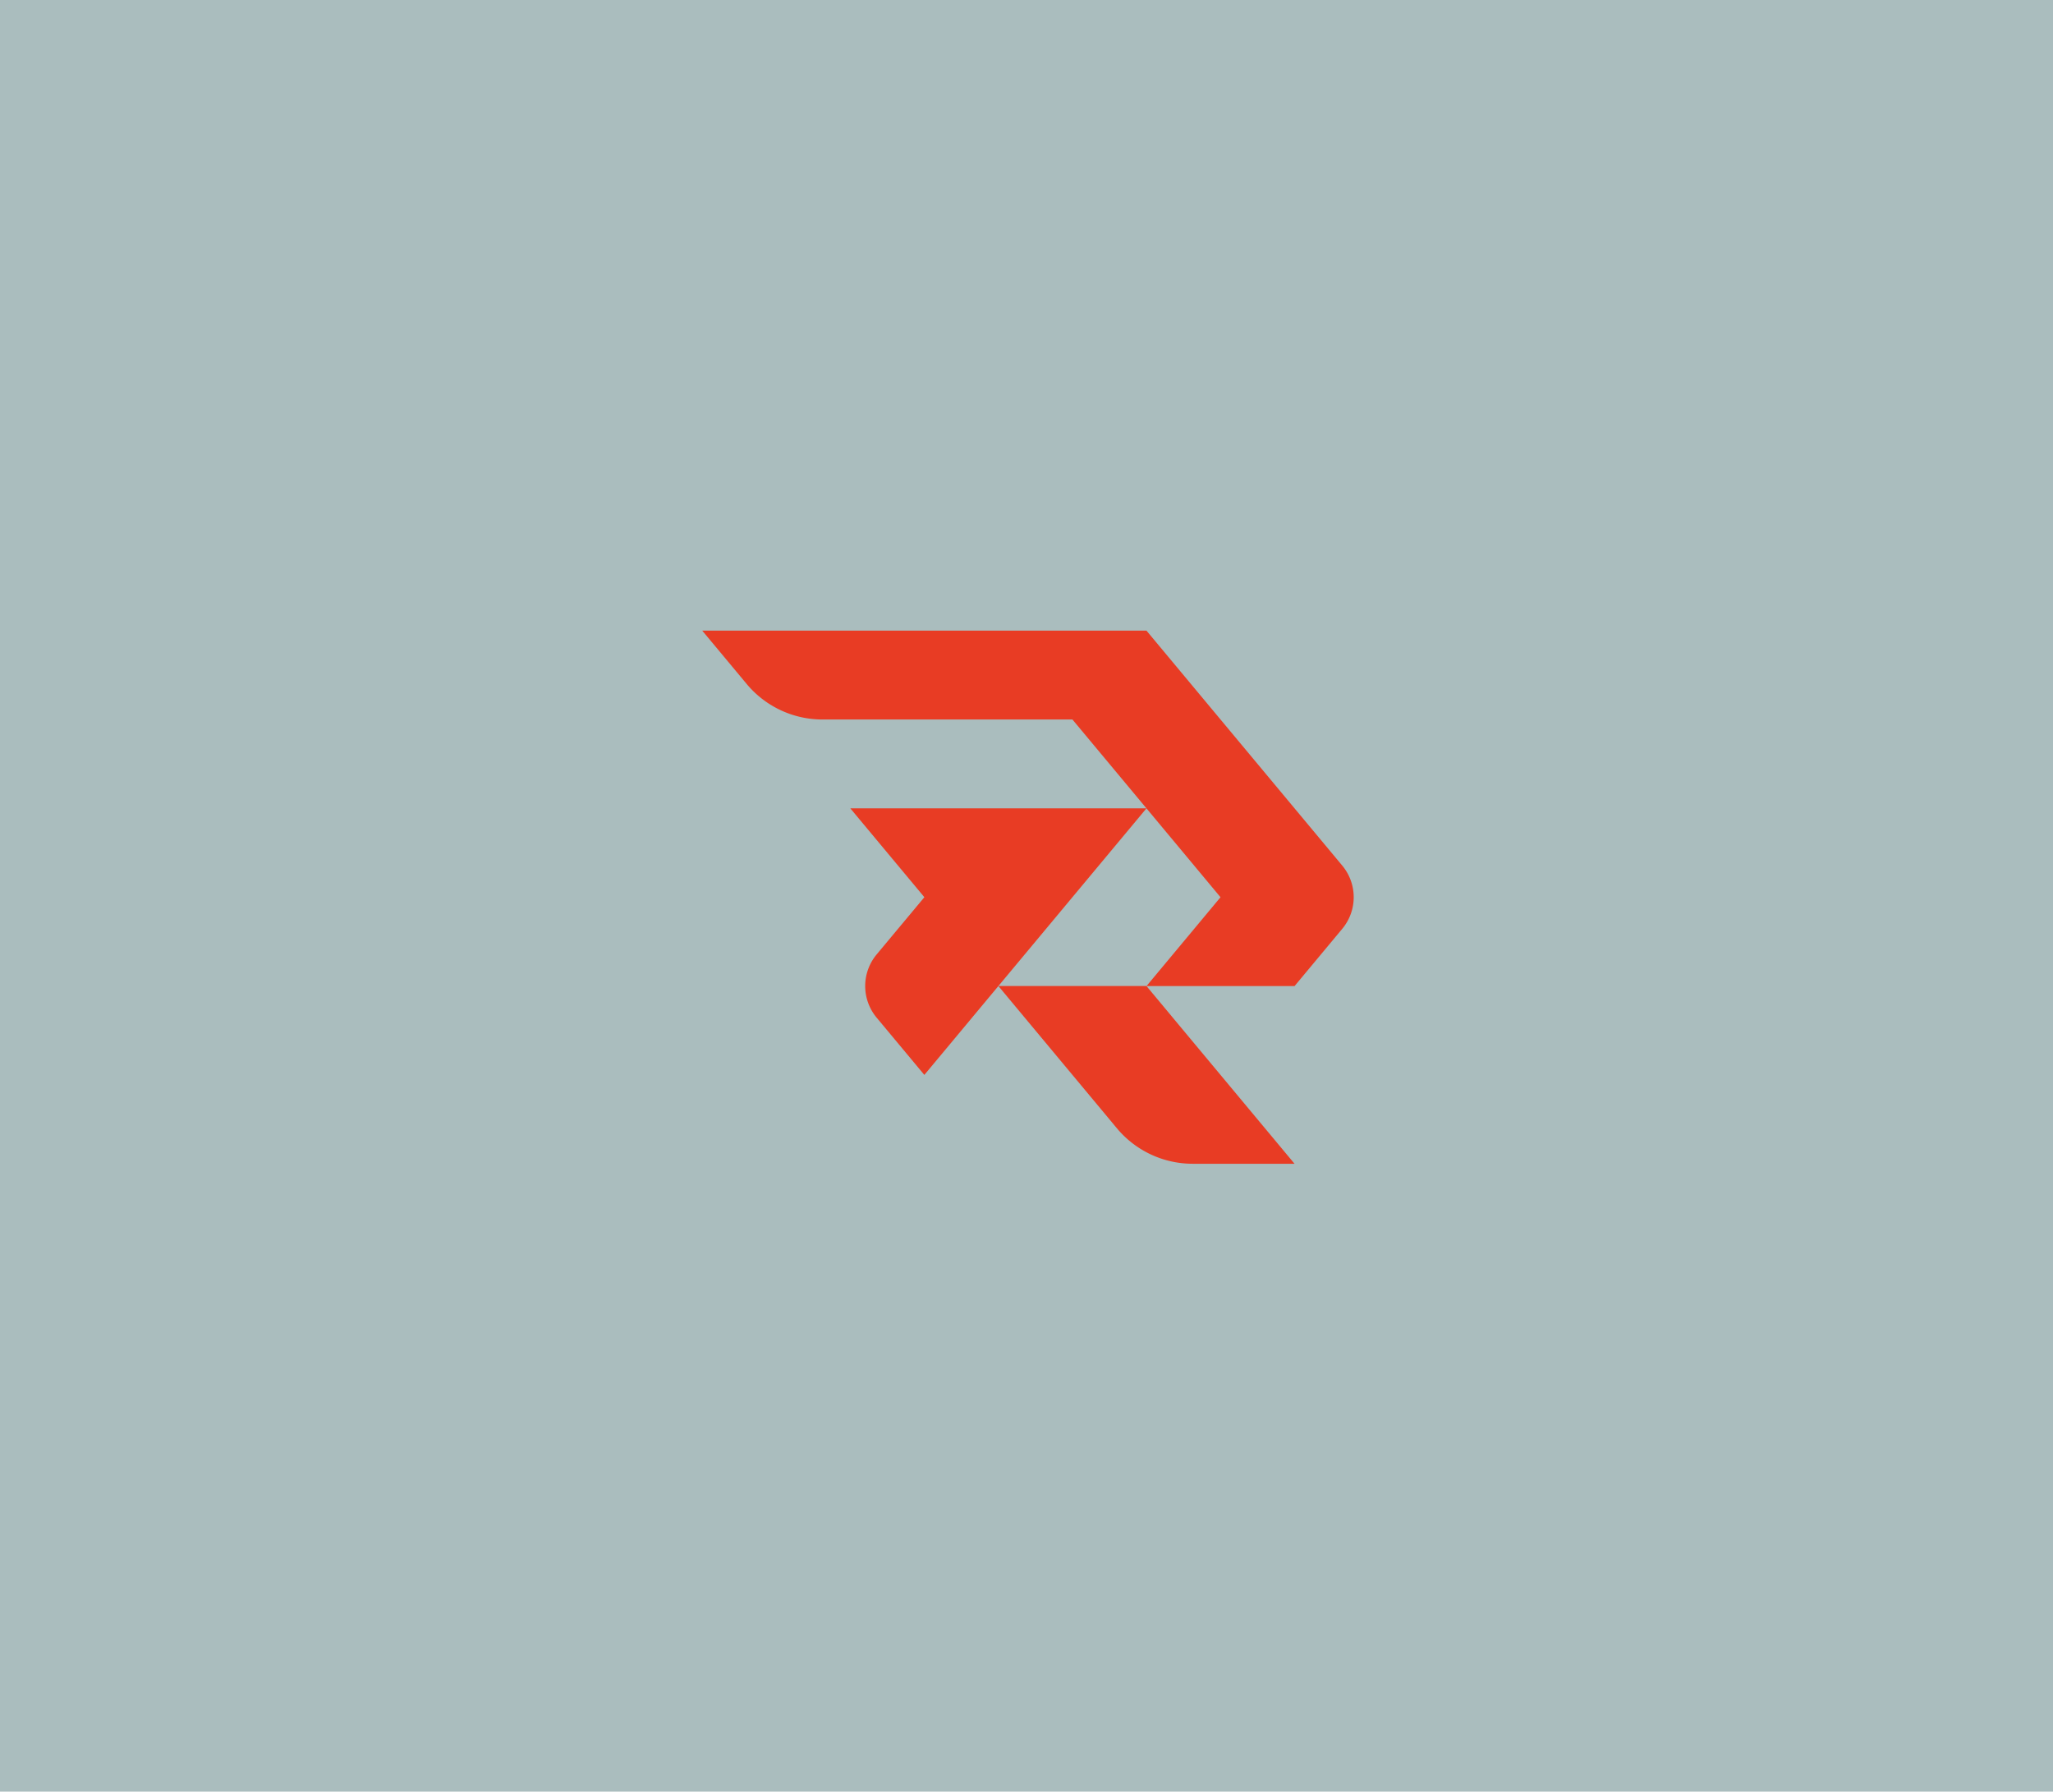 <?xml version="1.0" encoding="UTF-8"?>
<svg xmlns="http://www.w3.org/2000/svg" width="573" height="500" viewBox="0 0 573 500">
  <g id="Group_5595" data-name="Group 5595" transform="translate(-1247 -2607)">
    <rect id="Rectangle_505" data-name="Rectangle 505" width="573" height="500" transform="translate(1247 2607)" fill="#aabdbe"></rect>
    <g id="Group_5505" data-name="Group 5505" transform="translate(7563.982 -3715.591)">
      <path id="Path_866" data-name="Path 866" d="M278.613,235.146H195.955l20.665,24.8L203.3,275.921a13.776,13.776,0,0,0,0,17.639l13.315,15.978,20.664-24.8,20.665-24.8Z" transform="translate(-6275.609 6313.04)" fill="#e83c24"></path>
      <path id="Path_867" data-name="Path 867" d="M178.631,83.212a13.776,13.776,0,0,0,0-17.639L165.316,49.595,144.652,24.8,123.987,0H0L12.4,14.884A27.553,27.553,0,0,0,33.57,24.8h69.753l20.664,24.8,20.665,24.8-20.665,24.8h41.329Z" transform="translate(-6120.983 6498.591)" fill="#e83c24"></path>
      <path id="Path_868" data-name="Path 868" d="M412.574,495.089l12.4,14.884a27.552,27.552,0,0,0,21.166,9.914h28.424l-20.664-24.8-20.665-24.8H391.91Z" transform="translate(-6430.235 6127.489)" fill="#e83c24"></path>
    </g>
  </g>
</svg>
